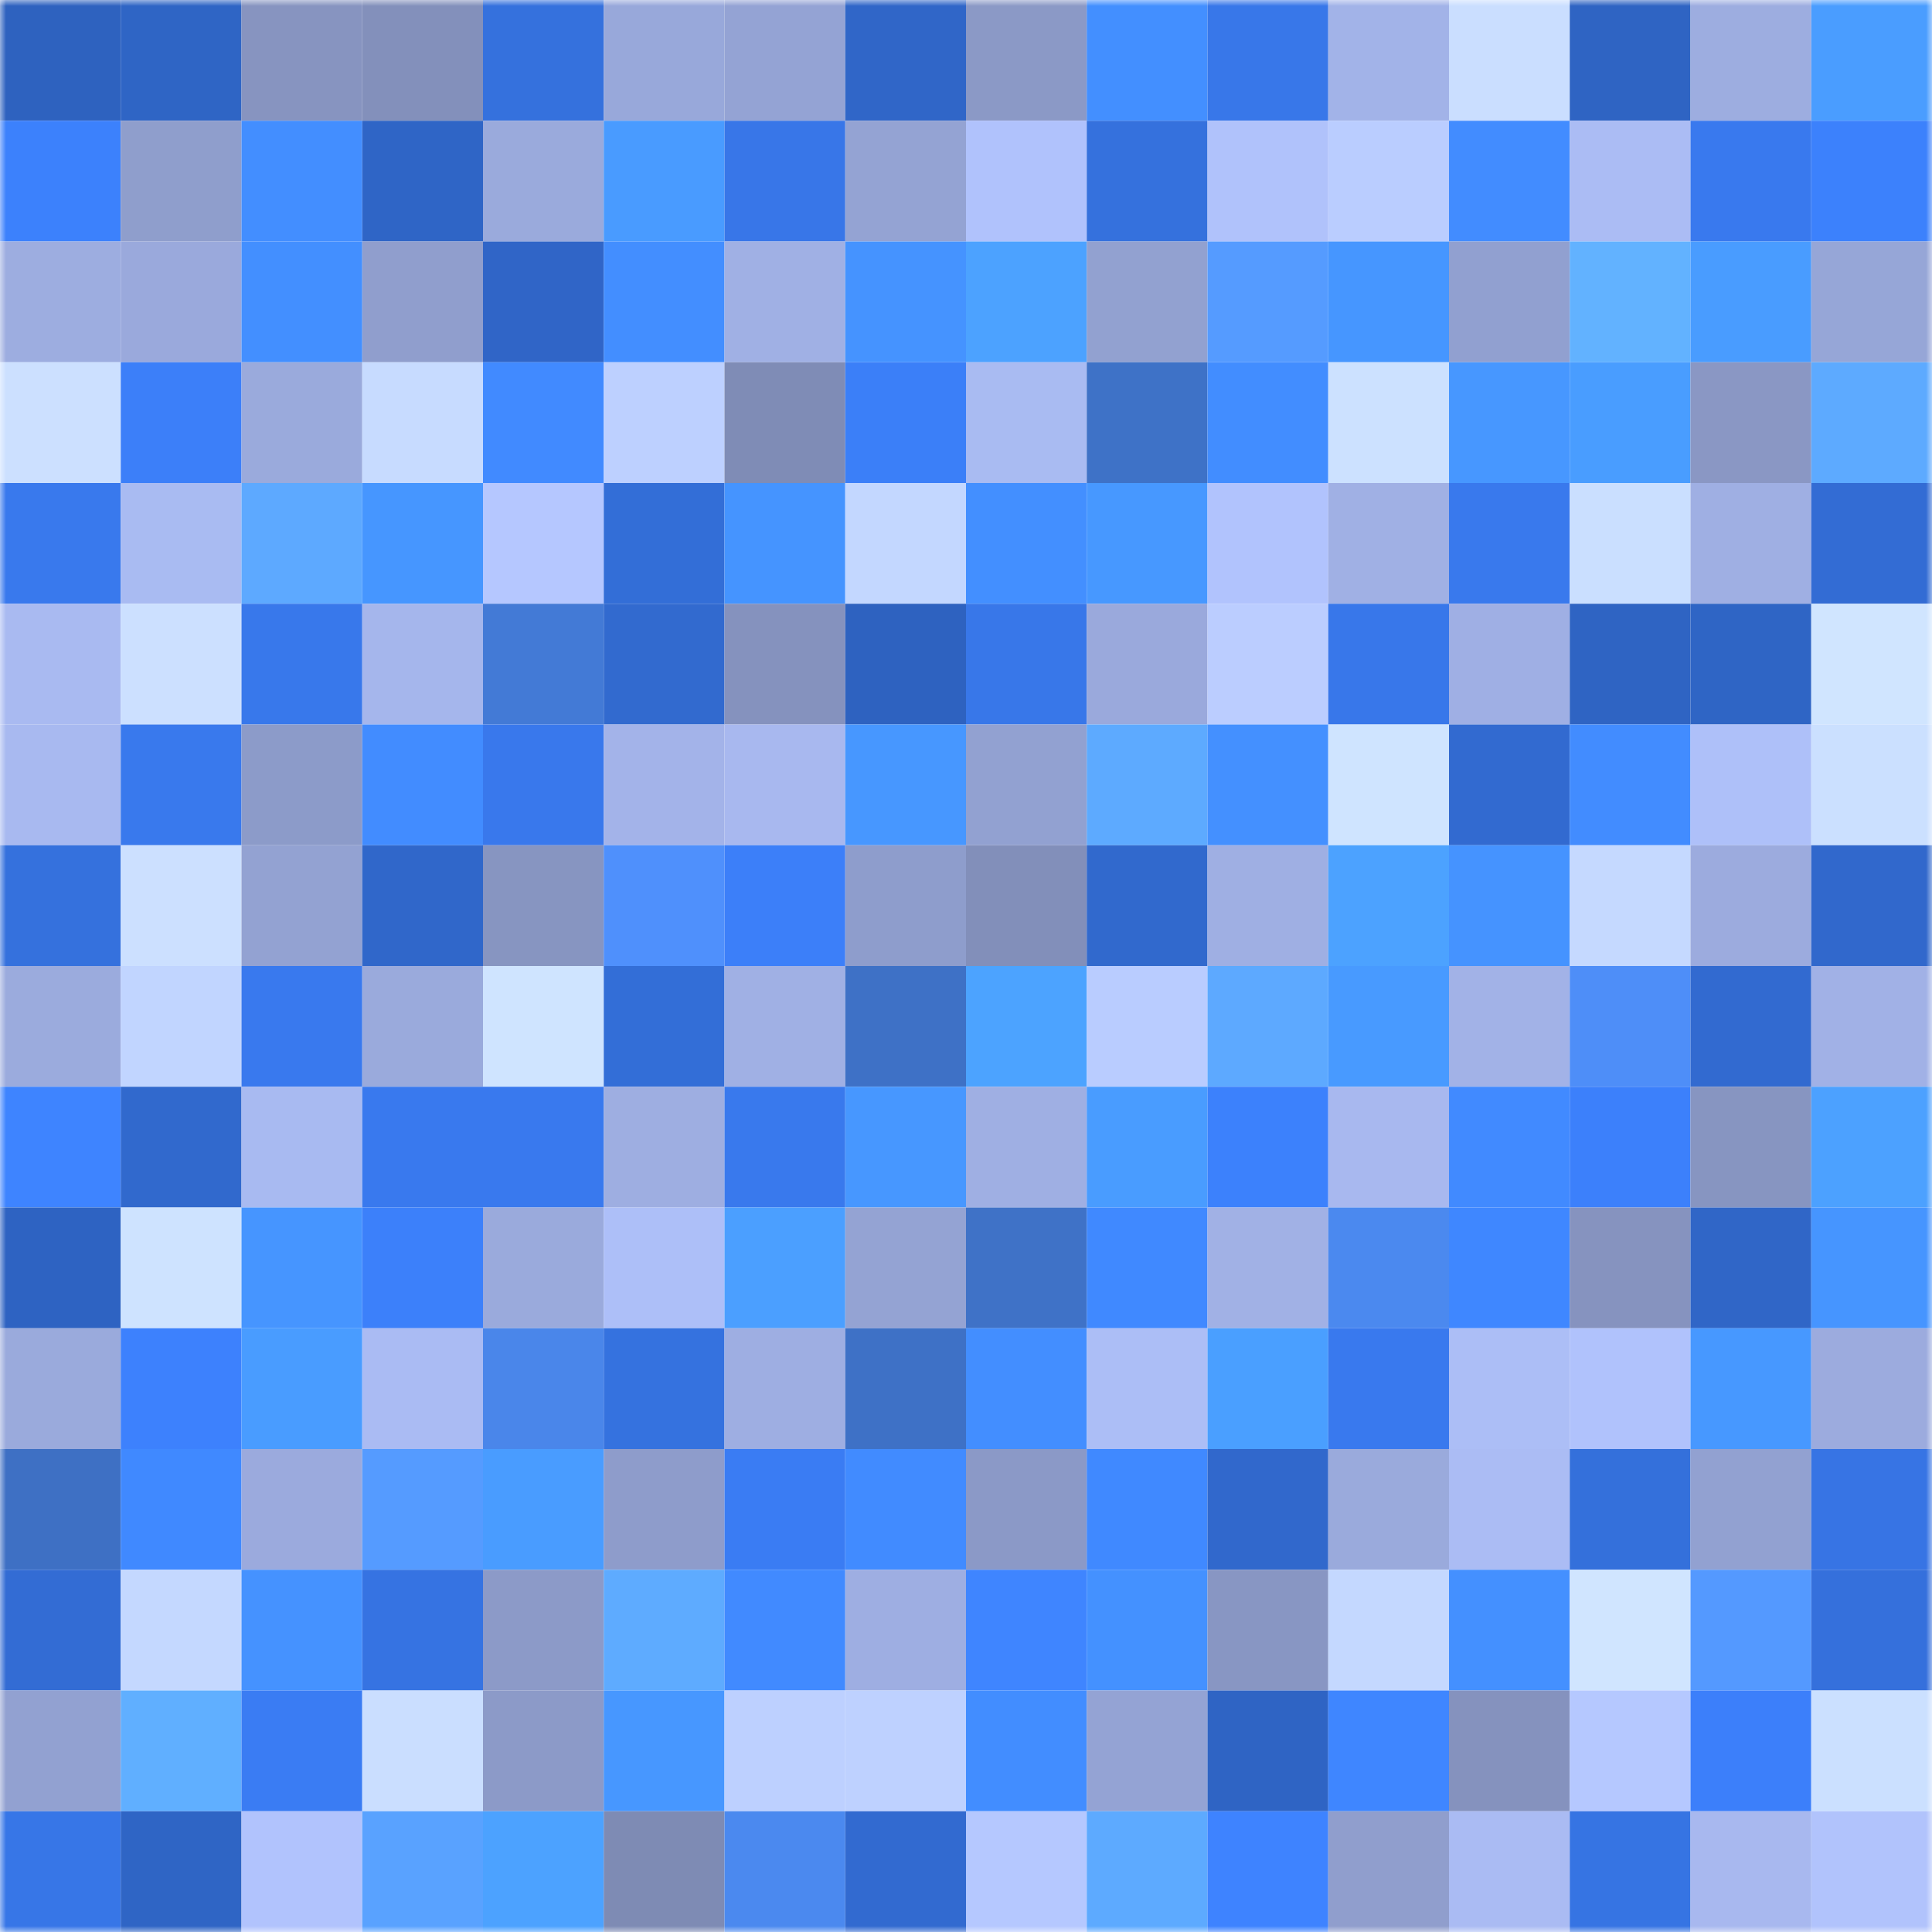 <svg viewBox="0 0 160 160" fill="none" role="img" xmlns="http://www.w3.org/2000/svg" width="240" height="240" name="basenames%2C787.base.eth"><mask id="1178003369" mask-type="alpha" maskUnits="userSpaceOnUse" x="0" y="0" width="160" height="160"><rect width="160" height="160" fill="#FFFFFF"></rect></mask><g mask="url(#1178003369)"><rect x="0" y="0" width="10" height="10" fill="#2e62bf"></rect><rect x="10" y="0" width="10" height="10" fill="#2f65c5"></rect><rect x="20" y="0" width="10" height="10" fill="#8794c0"></rect><rect x="30" y="0" width="10" height="10" fill="#8390bb"></rect><rect x="40" y="0" width="10" height="10" fill="#3571dd"></rect><rect x="50" y="0" width="10" height="10" fill="#98a8da"></rect><rect x="60" y="0" width="10" height="10" fill="#94a3d4"></rect><rect x="70" y="0" width="10" height="10" fill="#3066c8"></rect><rect x="80" y="0" width="10" height="10" fill="#8b99c6"></rect><rect x="90" y="0" width="10" height="10" fill="#438fff"></rect><rect x="100" y="0" width="10" height="10" fill="#3877e9"></rect><rect x="110" y="0" width="10" height="10" fill="#a2b3e8"></rect><rect x="120" y="0" width="10" height="10" fill="#cadeff"></rect><rect x="130" y="0" width="10" height="10" fill="#2f64c3"></rect><rect x="140" y="0" width="10" height="10" fill="#9dade0"></rect><rect x="150" y="0" width="10" height="10" fill="#4a9dff"></rect><rect x="0" y="10" width="10" height="10" fill="#3c81fc"></rect><rect x="10" y="10" width="10" height="10" fill="#8f9ecc"></rect><rect x="20" y="10" width="10" height="10" fill="#438eff"></rect><rect x="30" y="10" width="10" height="10" fill="#2f65c6"></rect><rect x="40" y="10" width="10" height="10" fill="#9aaadc"></rect><rect x="50" y="10" width="10" height="10" fill="#499bff"></rect><rect x="60" y="10" width="10" height="10" fill="#3876e8"></rect><rect x="70" y="10" width="10" height="10" fill="#94a3d3"></rect><rect x="80" y="10" width="10" height="10" fill="#b0c2fc"></rect><rect x="90" y="10" width="10" height="10" fill="#3571dd"></rect><rect x="100" y="10" width="10" height="10" fill="#b0c2fb"></rect><rect x="110" y="10" width="10" height="10" fill="#bacdff"></rect><rect x="120" y="10" width="10" height="10" fill="#428cff"></rect><rect x="130" y="10" width="10" height="10" fill="#abbcf4"></rect><rect x="140" y="10" width="10" height="10" fill="#3979ee"></rect><rect x="150" y="10" width="10" height="10" fill="#3c81fc"></rect><rect x="0" y="20" width="10" height="10" fill="#9dade0"></rect><rect x="10" y="20" width="10" height="10" fill="#9aa9dc"></rect><rect x="20" y="20" width="10" height="10" fill="#438fff"></rect><rect x="30" y="20" width="10" height="10" fill="#909ecd"></rect><rect x="40" y="20" width="10" height="10" fill="#3065c7"></rect><rect x="50" y="20" width="10" height="10" fill="#438eff"></rect><rect x="60" y="20" width="10" height="10" fill="#a0b0e4"></rect><rect x="70" y="20" width="10" height="10" fill="#4593ff"></rect><rect x="80" y="20" width="10" height="10" fill="#4ca2ff"></rect><rect x="90" y="20" width="10" height="10" fill="#92a1d0"></rect><rect x="100" y="20" width="10" height="10" fill="#559bff"></rect><rect x="110" y="20" width="10" height="10" fill="#4696ff"></rect><rect x="120" y="20" width="10" height="10" fill="#91a0d0"></rect><rect x="130" y="20" width="10" height="10" fill="#62b2ff"></rect><rect x="140" y="20" width="10" height="10" fill="#499cff"></rect><rect x="150" y="20" width="10" height="10" fill="#96a6d7"></rect><rect x="0" y="30" width="10" height="10" fill="#cce0ff"></rect><rect x="10" y="30" width="10" height="10" fill="#3c7ff9"></rect><rect x="20" y="30" width="10" height="10" fill="#9aaadc"></rect><rect x="30" y="30" width="10" height="10" fill="#c7dbff"></rect><rect x="40" y="30" width="10" height="10" fill="#418aff"></rect><rect x="50" y="30" width="10" height="10" fill="#bdd0ff"></rect><rect x="60" y="30" width="10" height="10" fill="#7f8cb6"></rect><rect x="70" y="30" width="10" height="10" fill="#3b7ff8"></rect><rect x="80" y="30" width="10" height="10" fill="#a9bbf2"></rect><rect x="90" y="30" width="10" height="10" fill="#3e72c7"></rect><rect x="100" y="30" width="10" height="10" fill="#428dff"></rect><rect x="110" y="30" width="10" height="10" fill="#cce1ff"></rect><rect x="120" y="30" width="10" height="10" fill="#4797ff"></rect><rect x="130" y="30" width="10" height="10" fill="#499dff"></rect><rect x="140" y="30" width="10" height="10" fill="#8a97c4"></rect><rect x="150" y="30" width="10" height="10" fill="#5daaff"></rect><rect x="0" y="40" width="10" height="10" fill="#3979ed"></rect><rect x="10" y="40" width="10" height="10" fill="#a9bbf2"></rect><rect x="20" y="40" width="10" height="10" fill="#5da9ff"></rect><rect x="30" y="40" width="10" height="10" fill="#4696ff"></rect><rect x="40" y="40" width="10" height="10" fill="#b5c7ff"></rect><rect x="50" y="40" width="10" height="10" fill="#336ed7"></rect><rect x="60" y="40" width="10" height="10" fill="#4594ff"></rect><rect x="70" y="40" width="10" height="10" fill="#c3d7ff"></rect><rect x="80" y="40" width="10" height="10" fill="#438fff"></rect><rect x="90" y="40" width="10" height="10" fill="#4798ff"></rect><rect x="100" y="40" width="10" height="10" fill="#b1c3fd"></rect><rect x="110" y="40" width="10" height="10" fill="#a0b0e4"></rect><rect x="120" y="40" width="10" height="10" fill="#3979ed"></rect><rect x="130" y="40" width="10" height="10" fill="#cadfff"></rect><rect x="140" y="40" width="10" height="10" fill="#9fafe3"></rect><rect x="150" y="40" width="10" height="10" fill="#336cd4"></rect><rect x="0" y="50" width="10" height="10" fill="#a9baf1"></rect><rect x="10" y="50" width="10" height="10" fill="#cce0ff"></rect><rect x="20" y="50" width="10" height="10" fill="#3878eb"></rect><rect x="30" y="50" width="10" height="10" fill="#a5b6ec"></rect><rect x="40" y="50" width="10" height="10" fill="#437ad6"></rect><rect x="50" y="50" width="10" height="10" fill="#326acf"></rect><rect x="60" y="50" width="10" height="10" fill="#8592be"></rect><rect x="70" y="50" width="10" height="10" fill="#2e62c0"></rect><rect x="80" y="50" width="10" height="10" fill="#3877e9"></rect><rect x="90" y="50" width="10" height="10" fill="#9aa9dc"></rect><rect x="100" y="50" width="10" height="10" fill="#bbcdff"></rect><rect x="110" y="50" width="10" height="10" fill="#3877ea"></rect><rect x="120" y="50" width="10" height="10" fill="#9fafe4"></rect><rect x="130" y="50" width="10" height="10" fill="#2f64c3"></rect><rect x="140" y="50" width="10" height="10" fill="#2f65c5"></rect><rect x="150" y="50" width="10" height="10" fill="#d0e5ff"></rect><rect x="0" y="60" width="10" height="10" fill="#a8b9f0"></rect><rect x="10" y="60" width="10" height="10" fill="#3979ed"></rect><rect x="20" y="60" width="10" height="10" fill="#8c9bc9"></rect><rect x="30" y="60" width="10" height="10" fill="#428cff"></rect><rect x="40" y="60" width="10" height="10" fill="#3978ec"></rect><rect x="50" y="60" width="10" height="10" fill="#a3b3e9"></rect><rect x="60" y="60" width="10" height="10" fill="#a8b8ef"></rect><rect x="70" y="60" width="10" height="10" fill="#4797ff"></rect><rect x="80" y="60" width="10" height="10" fill="#92a1d1"></rect><rect x="90" y="60" width="10" height="10" fill="#5daaff"></rect><rect x="100" y="60" width="10" height="10" fill="#4490ff"></rect><rect x="110" y="60" width="10" height="10" fill="#cfe4ff"></rect><rect x="120" y="60" width="10" height="10" fill="#326ad0"></rect><rect x="130" y="60" width="10" height="10" fill="#428cff"></rect><rect x="140" y="60" width="10" height="10" fill="#aec0f9"></rect><rect x="150" y="60" width="10" height="10" fill="#cbe0ff"></rect><rect x="0" y="70" width="10" height="10" fill="#3571dd"></rect><rect x="10" y="70" width="10" height="10" fill="#cce0ff"></rect><rect x="20" y="70" width="10" height="10" fill="#93a2d2"></rect><rect x="30" y="70" width="10" height="10" fill="#3067ca"></rect><rect x="40" y="70" width="10" height="10" fill="#8795c1"></rect><rect x="50" y="70" width="10" height="10" fill="#4f90fc"></rect><rect x="60" y="70" width="10" height="10" fill="#3c7ff9"></rect><rect x="70" y="70" width="10" height="10" fill="#8e9dcc"></rect><rect x="80" y="70" width="10" height="10" fill="#828fba"></rect><rect x="90" y="70" width="10" height="10" fill="#3169cd"></rect><rect x="100" y="70" width="10" height="10" fill="#9fafe3"></rect><rect x="110" y="70" width="10" height="10" fill="#4ca2ff"></rect><rect x="120" y="70" width="10" height="10" fill="#4593ff"></rect><rect x="130" y="70" width="10" height="10" fill="#c5d9ff"></rect><rect x="140" y="70" width="10" height="10" fill="#9cabde"></rect><rect x="150" y="70" width="10" height="10" fill="#3168cc"></rect><rect x="0" y="80" width="10" height="10" fill="#9babdd"></rect><rect x="10" y="80" width="10" height="10" fill="#c1d5ff"></rect><rect x="20" y="80" width="10" height="10" fill="#3979ee"></rect><rect x="30" y="80" width="10" height="10" fill="#9aaadc"></rect><rect x="40" y="80" width="10" height="10" fill="#cfe4ff"></rect><rect x="50" y="80" width="10" height="10" fill="#336ed7"></rect><rect x="60" y="80" width="10" height="10" fill="#a0b0e4"></rect><rect x="70" y="80" width="10" height="10" fill="#3e71c6"></rect><rect x="80" y="80" width="10" height="10" fill="#4ca3ff"></rect><rect x="90" y="80" width="10" height="10" fill="#b9ccff"></rect><rect x="100" y="80" width="10" height="10" fill="#5da9ff"></rect><rect x="110" y="80" width="10" height="10" fill="#489aff"></rect><rect x="120" y="80" width="10" height="10" fill="#a2b2e7"></rect><rect x="130" y="80" width="10" height="10" fill="#4e8ef8"></rect><rect x="140" y="80" width="10" height="10" fill="#326ad0"></rect><rect x="150" y="80" width="10" height="10" fill="#a1b1e6"></rect><rect x="0" y="90" width="10" height="10" fill="#3e84ff"></rect><rect x="10" y="90" width="10" height="10" fill="#3169cd"></rect><rect x="20" y="90" width="10" height="10" fill="#a8baf1"></rect><rect x="30" y="90" width="10" height="10" fill="#3979ee"></rect><rect x="40" y="90" width="10" height="10" fill="#3979ee"></rect><rect x="50" y="90" width="10" height="10" fill="#9eaee1"></rect><rect x="60" y="90" width="10" height="10" fill="#3979ed"></rect><rect x="70" y="90" width="10" height="10" fill="#4797ff"></rect><rect x="80" y="90" width="10" height="10" fill="#9fafe3"></rect><rect x="90" y="90" width="10" height="10" fill="#499cff"></rect><rect x="100" y="90" width="10" height="10" fill="#3c81fc"></rect><rect x="110" y="90" width="10" height="10" fill="#a8b8ef"></rect><rect x="120" y="90" width="10" height="10" fill="#418aff"></rect><rect x="130" y="90" width="10" height="10" fill="#3c80fb"></rect><rect x="140" y="90" width="10" height="10" fill="#8795c1"></rect><rect x="150" y="90" width="10" height="10" fill="#4ca1ff"></rect><rect x="0" y="100" width="10" height="10" fill="#2e63c2"></rect><rect x="10" y="100" width="10" height="10" fill="#cee3ff"></rect><rect x="20" y="100" width="10" height="10" fill="#4695ff"></rect><rect x="30" y="100" width="10" height="10" fill="#3c80fa"></rect><rect x="40" y="100" width="10" height="10" fill="#9aaadc"></rect><rect x="50" y="100" width="10" height="10" fill="#adbff8"></rect><rect x="60" y="100" width="10" height="10" fill="#4b9fff"></rect><rect x="70" y="100" width="10" height="10" fill="#94a3d3"></rect><rect x="80" y="100" width="10" height="10" fill="#3f72c7"></rect><rect x="90" y="100" width="10" height="10" fill="#4089ff"></rect><rect x="100" y="100" width="10" height="10" fill="#a1b1e5"></rect><rect x="110" y="100" width="10" height="10" fill="#4b89ef"></rect><rect x="120" y="100" width="10" height="10" fill="#3f87ff"></rect><rect x="130" y="100" width="10" height="10" fill="#8693bf"></rect><rect x="140" y="100" width="10" height="10" fill="#3066c7"></rect><rect x="150" y="100" width="10" height="10" fill="#4695ff"></rect><rect x="0" y="110" width="10" height="10" fill="#9aaadc"></rect><rect x="10" y="110" width="10" height="10" fill="#3d81fd"></rect><rect x="20" y="110" width="10" height="10" fill="#499cff"></rect><rect x="30" y="110" width="10" height="10" fill="#aabbf3"></rect><rect x="40" y="110" width="10" height="10" fill="#4a86ea"></rect><rect x="50" y="110" width="10" height="10" fill="#3572df"></rect><rect x="60" y="110" width="10" height="10" fill="#9eaee2"></rect><rect x="70" y="110" width="10" height="10" fill="#3e71c6"></rect><rect x="80" y="110" width="10" height="10" fill="#438eff"></rect><rect x="90" y="110" width="10" height="10" fill="#acbef6"></rect><rect x="100" y="110" width="10" height="10" fill="#4a9fff"></rect><rect x="110" y="110" width="10" height="10" fill="#3979ee"></rect><rect x="120" y="110" width="10" height="10" fill="#acbef6"></rect><rect x="130" y="110" width="10" height="10" fill="#b0c2fc"></rect><rect x="140" y="110" width="10" height="10" fill="#4798ff"></rect><rect x="150" y="110" width="10" height="10" fill="#9cabde"></rect><rect x="0" y="120" width="10" height="10" fill="#3e70c4"></rect><rect x="10" y="120" width="10" height="10" fill="#4089ff"></rect><rect x="20" y="120" width="10" height="10" fill="#9baadd"></rect><rect x="30" y="120" width="10" height="10" fill="#559bff"></rect><rect x="40" y="120" width="10" height="10" fill="#499cff"></rect><rect x="50" y="120" width="10" height="10" fill="#8e9ccb"></rect><rect x="60" y="120" width="10" height="10" fill="#3a7cf3"></rect><rect x="70" y="120" width="10" height="10" fill="#418bff"></rect><rect x="80" y="120" width="10" height="10" fill="#8b99c7"></rect><rect x="90" y="120" width="10" height="10" fill="#4089ff"></rect><rect x="100" y="120" width="10" height="10" fill="#3168cc"></rect><rect x="110" y="120" width="10" height="10" fill="#9aaadc"></rect><rect x="120" y="120" width="10" height="10" fill="#abbcf4"></rect><rect x="130" y="120" width="10" height="10" fill="#3470db"></rect><rect x="140" y="120" width="10" height="10" fill="#92a1d1"></rect><rect x="150" y="120" width="10" height="10" fill="#3774e4"></rect><rect x="0" y="130" width="10" height="10" fill="#336cd4"></rect><rect x="10" y="130" width="10" height="10" fill="#c4d8ff"></rect><rect x="20" y="130" width="10" height="10" fill="#4592ff"></rect><rect x="30" y="130" width="10" height="10" fill="#3673e2"></rect><rect x="40" y="130" width="10" height="10" fill="#8c9ac8"></rect><rect x="50" y="130" width="10" height="10" fill="#5eabff"></rect><rect x="60" y="130" width="10" height="10" fill="#418aff"></rect><rect x="70" y="130" width="10" height="10" fill="#9eaee2"></rect><rect x="80" y="130" width="10" height="10" fill="#3f85ff"></rect><rect x="90" y="130" width="10" height="10" fill="#4491ff"></rect><rect x="100" y="130" width="10" height="10" fill="#8896c3"></rect><rect x="110" y="130" width="10" height="10" fill="#c4d8ff"></rect><rect x="120" y="130" width="10" height="10" fill="#4490ff"></rect><rect x="130" y="130" width="10" height="10" fill="#d0e5ff"></rect><rect x="140" y="130" width="10" height="10" fill="#5499ff"></rect><rect x="150" y="130" width="10" height="10" fill="#3570dc"></rect><rect x="0" y="140" width="10" height="10" fill="#92a1d1"></rect><rect x="10" y="140" width="10" height="10" fill="#60afff"></rect><rect x="20" y="140" width="10" height="10" fill="#3a7cf3"></rect><rect x="30" y="140" width="10" height="10" fill="#cadeff"></rect><rect x="40" y="140" width="10" height="10" fill="#8c9ac8"></rect><rect x="50" y="140" width="10" height="10" fill="#4797ff"></rect><rect x="60" y="140" width="10" height="10" fill="#bdd0ff"></rect><rect x="70" y="140" width="10" height="10" fill="#bed1ff"></rect><rect x="80" y="140" width="10" height="10" fill="#428dff"></rect><rect x="90" y="140" width="10" height="10" fill="#94a3d4"></rect><rect x="100" y="140" width="10" height="10" fill="#2f64c4"></rect><rect x="110" y="140" width="10" height="10" fill="#3f86ff"></rect><rect x="120" y="140" width="10" height="10" fill="#8592be"></rect><rect x="130" y="140" width="10" height="10" fill="#b5c8ff"></rect><rect x="140" y="140" width="10" height="10" fill="#3c7ffa"></rect><rect x="150" y="140" width="10" height="10" fill="#cbe0ff"></rect><rect x="0" y="150" width="10" height="10" fill="#3776e7"></rect><rect x="10" y="150" width="10" height="10" fill="#2f65c5"></rect><rect x="20" y="150" width="10" height="10" fill="#b1c3fd"></rect><rect x="30" y="150" width="10" height="10" fill="#59a2ff"></rect><rect x="40" y="150" width="10" height="10" fill="#4ca2ff"></rect><rect x="50" y="150" width="10" height="10" fill="#7e8bb4"></rect><rect x="60" y="150" width="10" height="10" fill="#4b89ef"></rect><rect x="70" y="150" width="10" height="10" fill="#326ad0"></rect><rect x="80" y="150" width="10" height="10" fill="#b5c8ff"></rect><rect x="90" y="150" width="10" height="10" fill="#5daaff"></rect><rect x="100" y="150" width="10" height="10" fill="#3e83ff"></rect><rect x="110" y="150" width="10" height="10" fill="#909ecd"></rect><rect x="120" y="150" width="10" height="10" fill="#aabbf3"></rect><rect x="130" y="150" width="10" height="10" fill="#3674e3"></rect><rect x="140" y="150" width="10" height="10" fill="#a8b8ef"></rect><rect x="150" y="150" width="10" height="10" fill="#b1c3fc"></rect></g></svg>